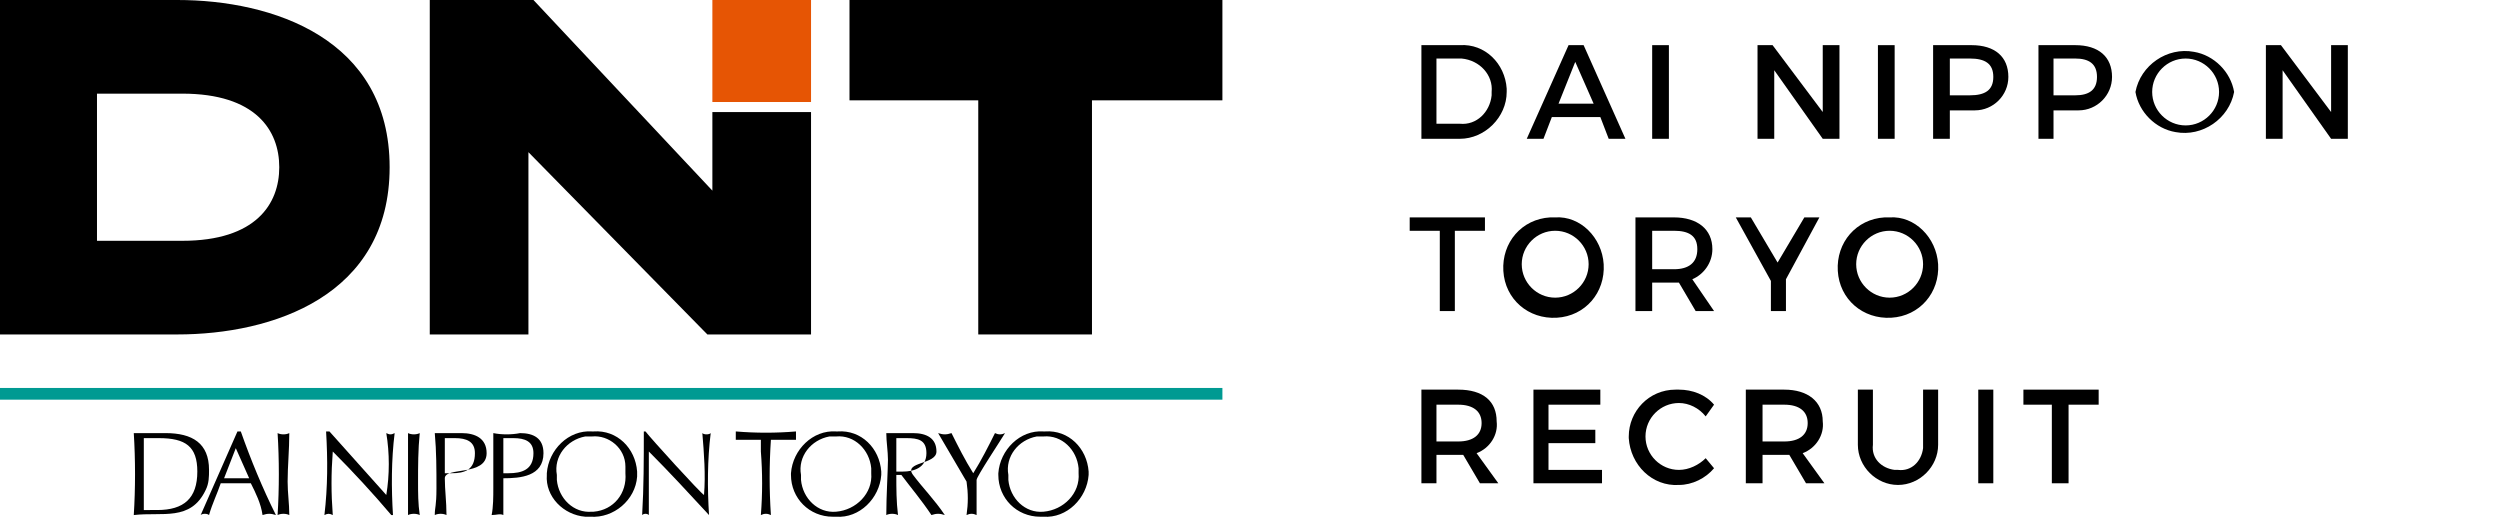 <?xml version="1.0" encoding="utf-8"?>
<!-- Generator: Adobe Illustrator 23.1.0, SVG Export Plug-In . SVG Version: 6.00 Build 0)  -->
<svg version="1.1" id="レイヤー_1" xmlns="http://www.w3.org/2000/svg" xmlns:xlink="http://www.w3.org/1999/xlink" x="0px"
	 y="0px" viewBox="0 0 149.5 30.9" style="enable-background:new 0 0 149.5 30.9;" xml:space="preserve">
<style type="text/css">
	.st0{fill:#009A92;}
	.st1{fill:#E65504;}
</style>
<path d="M87.3,2.7c1.5-0.1,2.7,1.1,2.8,2.6c0,0.1,0,0.1,0,0.2c0,1.5-1.3,2.8-2.8,2.8h-0.1H85V2.7H87.3z M85.9,7.4h1.4
	c1,0.1,1.8-0.7,1.9-1.7c0-0.1,0-0.1,0-0.2c0.1-1-0.7-1.9-1.8-2c-0.1,0-0.1,0-0.2,0h-1.3V7.4z"/>
<path d="M92.8,7l-0.5,1.3h-1l2.5-5.6h0.9l2.5,5.6h-1L95.7,7H92.8z M94.2,3.7l-1,2.5h2.1L94.2,3.7z"/>
<path d="M98.8,8.3V2.7h1v5.6H98.8z"/>
<path d="M109,8.3l-2.9-4.1v4.1h-1V2.7h0.9l3,4v-4h1v5.6C110,8.3,109,8.3,109,8.3z"/>
<path d="M112.3,8.3V2.7h1v5.6H112.3z"/>
<path d="M117.9,2.7c1.4,0,2.2,0.7,2.2,1.9c0,1.1-0.9,2-2,2c-0.1,0-0.1,0-0.2,0h-1.3v1.7h-1V2.7H117.9z M116.6,5.7h1.2
	c0.9,0,1.4-0.3,1.4-1.1s-0.5-1.1-1.4-1.1h-1.2V5.7z"/>
<path d="M124.1,2.7c1.4,0,2.2,0.7,2.2,1.9c0,1.1-0.9,2-2,2c-0.1,0-0.1,0-0.2,0h-1.3v1.7h-0.9V2.7H124.1z M122.8,5.7h1.3
	c0.8,0,1.3-0.3,1.3-1.1s-0.5-1.1-1.3-1.1h-1.3V5.7z"/>
<path d="M133.6,5.5c-0.3,1.6-1.9,2.7-3.5,2.4c-1.2-0.2-2.2-1.2-2.4-2.4c0.3-1.6,1.9-2.7,3.5-2.4C132.4,3.3,133.4,4.3,133.6,5.5z
	 M128.7,5.5c0,1.1,0.9,2,2,2c1.1,0,2-0.9,2-2s-0.9-2-2-2S128.7,4.4,128.7,5.5z"/>
<path d="M139.4,8.3l-2.9-4.1v4.1h-1V2.7h0.9l3,4v-4h1v5.6C140.4,8.3,139.4,8.3,139.4,8.3z"/>
<path d="M87,13.8v4.8h-0.9v-4.8h-1.8V13h4.5v0.8H87z"/>
<path d="M95.9,15.8c0.1,1.7-1.1,3.1-2.8,3.2s-3.1-1.1-3.2-2.8s1.1-3.1,2.8-3.2c0.1,0,0.2,0,0.3,0C94.5,12.9,95.8,14.2,95.9,15.8
	C95.9,15.7,95.9,15.8,95.9,15.8z M91,15.8c0,1.1,0.9,2,2,2s2-0.9,2-2s-0.9-2-2-2S91,14.7,91,15.8z"/>
<path d="M100.4,16.9h-1.6v1.7h-1V13h2.3c1.4,0,2.3,0.7,2.3,1.9c0,0.8-0.5,1.5-1.2,1.8l1.3,1.9h-1.1L100.4,16.9z M100.1,16.1
	c0.9,0,1.4-0.4,1.4-1.2s-0.5-1.1-1.4-1.1h-1.3v2.3H100.1z"/>
<path d="M106.8,18.6h-0.9v-1.8l-2.1-3.8h0.9l1.6,2.7l1.6-2.7h0.9l-2,3.7V18.6z"/>
<path d="M115.9,15.8c0.1,1.7-1.1,3.1-2.8,3.2s-3.1-1.1-3.2-2.8s1.1-3.1,2.8-3.2c0.1,0,0.2,0,0.3,0C114.5,12.9,115.8,14.2,115.9,15.8
	C115.9,15.7,115.9,15.8,115.9,15.8z M111,15.8c0,1.1,0.9,2,2,2s2-0.9,2-2s-0.9-2-2-2S111,14.7,111,15.8z"/>
<path d="M87.5,27.2h-1.6v1.7H85v-5.6h2.2c1.5,0,2.3,0.7,2.3,1.9c0.1,0.8-0.4,1.6-1.2,1.9l1.3,1.8h-1.1L87.5,27.2z M87.2,26.4
	c0.9,0,1.4-0.4,1.4-1.1s-0.5-1.1-1.4-1.1h-1.3v2.2H87.2z"/>
<path d="M92.6,24.2v1.5h2.8v0.8h-2.8v1.6h3.2v0.8h-4.1v-5.6h4v0.9L92.6,24.2z"/>
<path d="M102.5,24.2l-0.5,0.7c-0.4-0.5-1-0.8-1.6-0.8c-1.1,0-2,0.9-2,2s0.9,2,2,2c0.6,0,1.2-0.3,1.6-0.7l0.5,0.6
	c-0.5,0.6-1.3,1-2.1,1c-1.6,0.1-2.9-1.2-3-2.8v-0.1c0-1.5,1.2-2.8,2.8-2.8c0.1,0,0.1,0,0.2,0C101.2,23.3,102,23.6,102.5,24.2z"/>
<path d="M107,27.2h-1.6v1.7h-1v-5.6h2.3c1.4,0,2.3,0.7,2.3,1.9c0.1,0.8-0.4,1.6-1.2,1.9l1.3,1.8H108L107,27.2z M106.7,26.4
	c0.9,0,1.4-0.4,1.4-1.1s-0.5-1.1-1.4-1.1h-1.3v2.2H106.7z"/>
<path d="M115.9,26.6c0,1.3-1.1,2.4-2.4,2.4s-2.4-1.1-2.4-2.4v-3.3h0.9v3.3c-0.1,0.8,0.5,1.4,1.3,1.5c0.1,0,0.1,0,0.2,0
	c0.8,0.1,1.4-0.5,1.5-1.3c0-0.1,0-0.1,0-0.2v-3.3h0.9V26.6z"/>
<path d="M118.3,28.9v-5.6h0.9v5.6H118.3z"/>
<path d="M123.7,24.2v4.7h-1v-4.7H121v-0.9h4.5v0.9H123.7z"/>
<rect y="23.2" class="st0" width="73.1" height="0.7"/>
<path d="M10.6,0H0v20h10.6c5.7,0,12.7-2.3,12.7-10S16.3,0,10.6,0 M10.9,14.4H5.8V5.6h5.1c4.4,0,5.8,2.2,5.8,4.4S15.3,14.4,10.9,14.4
	"/>
<polygon points="42.6,6.7 42.6,11.4 31.9,0 25.7,0 25.7,20 31.6,20 31.6,9.1 42.3,20 48.5,20 48.5,6.7 "/>
<polygon points="73.1,0 50.8,0 50.8,6 58.5,6 58.5,20 65.3,20 65.3,6 73.1,6 "/>
<rect x="42.6" class="st1" width="5.9" height="6.1"/>
<path d="M11.8,28.2c0,1.6-0.8,2.3-2.4,2.3H8.6v-4.3h0.9C11.1,26.2,11.8,26.7,11.8,28.2 M12.5,28.1c0-1.6-1-2.2-2.6-2.2H8
	c0.1,1.6,0.1,3.3,0,4.9c1.7-0.2,3.4,0.4,4.3-1.5C12.5,28.9,12.5,28.5,12.5,28.1"/>
<path d="M14.9,28.6h-1.5l0.7-1.8L14.9,28.6z M16.5,30.8c-0.8-1.6-1.5-3.3-2.1-5h-0.2l-2.2,5c0.1-0.1,0.4-0.1,0.5,0
	c0.2-0.7,0.5-1.3,0.7-1.9H15c0.3,0.6,0.6,1.2,0.7,1.9C16,30.7,16.2,30.7,16.5,30.8"/>
<path d="M17.2,28.8c0,0.7,0.1,1.3,0.1,2c-0.2-0.1-0.5-0.1-0.7,0c0.1-1.6,0.1-3.3,0-4.9c0.2,0.1,0.5,0.1,0.7,0
	C17.3,26.9,17.2,27.9,17.2,28.8"/>
<path d="M23.5,30.8h-0.1c-1.1-1.3-2.3-2.6-3.5-3.8c-0.1,1.3-0.1,2.5,0,3.8c-0.2-0.1-0.3-0.1-0.5,0c0.2-1.7,0.2-3.3,0.1-5h0.2
	l3.4,3.8c0.2-1.2,0.2-2.5,0-3.7c0.2,0.1,0.3,0.1,0.5,0C23.4,27.5,23.4,29.2,23.5,30.8"/>
<path d="M25,28.8c0,0.7,0,1.3,0.1,2c-0.2-0.1-0.5-0.1-0.7,0v-4.9c0.2,0.1,0.5,0.1,0.7,0C25,26.9,25,27.9,25,28.8"/>
<path d="M28.4,27.1c0,1-0.6,1.2-1.4,1.2h-0.4v-2.1h0.6C27.9,26.2,28.4,26.4,28.4,27.1 M29.1,27.1c0-0.9-0.7-1.2-1.5-1.2
	c-0.5,0-1.1,0-1.6,0c0.1,1.1,0.1,2.2,0.1,3.3S26,30.3,26,30.8c0.2-0.1,0.5-0.1,0.7,0c0-0.8-0.1-1.5-0.1-2.2S29.1,28.5,29.1,27.1"/>
<path d="M31.9,27.1c0,1-0.7,1.2-1.5,1.2h-0.3v-2.1h0.6C31.4,26.2,31.9,26.4,31.9,27.1 M32.5,27.1c0-0.9-0.6-1.2-1.4-1.2
	c-0.5,0.1-1.1,0.1-1.6,0v3.3c0,0.5,0,1.1-0.1,1.6c0.3,0,0.5-0.1,0.7,0v-2.2C31.1,28.6,32.5,28.5,32.5,27.1"/>
<path d="M42.4,30.8L42.4,30.8c-1.2-1.3-2.4-2.6-3.6-3.8v3.8c-0.1-0.1-0.3-0.1-0.4,0c0.1-1.7,0.1-3.3,0.1-5h0.1
	c0.3,0.4,3.3,3.7,3.5,3.8c0.1-1.2,0-2.5-0.1-3.7c0.1,0.1,0.4,0.1,0.5,0C42.3,27.5,42.3,29.2,42.4,30.8"/>
<path d="M46.7,26.3h-0.6c-0.1,1.5-0.1,3,0,4.5c-0.2-0.1-0.4-0.1-0.6,0c0.1-1.3,0.1-2.5,0-3.8v-0.7H44v-0.5c1.2,0.1,2.4,0.1,3.6,0
	v0.5H46.7"/>
<path d="M37.4,28.3c0.1,1.2-0.7,2.2-1.9,2.3h-0.1c-1.1,0.1-2-0.8-2.1-1.9c0-0.1,0-0.2,0-0.3c-0.2-1.1,0.6-2.1,1.7-2.3
	c0.1,0,0.3,0,0.4,0c1-0.1,2,0.7,2,1.8C37.4,28,37.4,28.2,37.4,28.3 M38.1,28.2c-0.1-1.4-1.2-2.5-2.6-2.4h-0.1
	c-1.4-0.1-2.6,1.1-2.7,2.5v0.1c-0.1,1.3,1,2.4,2.3,2.5c0.1,0,0.2,0,0.3,0c1.4,0.1,2.7-1,2.8-2.4C38.1,28.4,38.1,28.3,38.1,28.2"/>
<path d="M52.1,28.3c0.1,1.2-0.9,2.2-2.1,2.3l0,0c-1.1,0.1-2-0.8-2.1-1.9c0-0.1,0-0.2,0-0.3c-0.2-1.1,0.6-2.1,1.7-2.3
	c0.1,0,0.3,0,0.4,0c1.1-0.1,2,0.8,2.1,1.9C52.1,28.1,52.1,28.2,52.1,28.3 M52.7,28.2c-0.1-1.4-1.2-2.5-2.6-2.4H50
	c-1.4-0.1-2.6,1.1-2.7,2.5v0.1c0,1.4,1.1,2.5,2.5,2.5c0.1,0,0.1,0,0.2,0c1.4,0.1,2.6-1.1,2.7-2.5C52.7,28.3,52.7,28.3,52.7,28.2"/>
<path d="M64.5,28.3c0.1,1.2-0.9,2.2-2.1,2.3l0,0c-1.1,0.1-2-0.8-2.1-1.9c0-0.1,0-0.2,0-0.3c-0.2-1.1,0.6-2.1,1.7-2.3
	c0.1,0,0.3,0,0.4,0c1.1-0.1,2,0.8,2.1,1.9C64.5,28.1,64.5,28.2,64.5,28.3 M65.1,28.2c-0.1-1.4-1.2-2.5-2.6-2.4h-0.1
	c-1.4-0.1-2.6,1.1-2.7,2.5v0.1c0,1.4,1.1,2.5,2.5,2.5c0.1,0,0.1,0,0.2,0c1.4,0.1,2.6-1.1,2.7-2.5C65.1,28.3,65.1,28.3,65.1,28.2"/>
<path d="M55.4,27.1c0,0.9-0.8,1.1-1.4,1.1h-0.4v-2h0.6C54.9,26.2,55.4,26.3,55.4,27.1 M56.5,30.8c-0.6-0.9-1.3-1.6-1.9-2.4
	S56,27.8,56,27s-0.6-1.1-1.4-1.1l0,0c-0.5,0-1.1,0-1.6,0c0,0.5,0.1,1.1,0.1,1.6S53,29.7,53,30.8c0.2-0.1,0.5-0.1,0.7,0
	c-0.1-0.8-0.1-1.6-0.1-2.4h0.3c0.6,0.8,1.2,1.5,1.8,2.4C56,30.7,56.2,30.7,56.5,30.8"/>
<path d="M58.4,28.7v2.1c-0.2-0.1-0.4-0.1-0.6,0c0.1-0.7,0.1-1.3,0-2l-1.7-2.9c0.3,0.1,0.5,0.1,0.8,0c0.4,0.8,0.8,1.6,1.3,2.4
	c0.5-0.8,0.9-1.6,1.3-2.4c0.2,0.1,0.4,0.1,0.6,0C59.8,26.4,58.4,28.5,58.4,28.7"/>
</svg>
